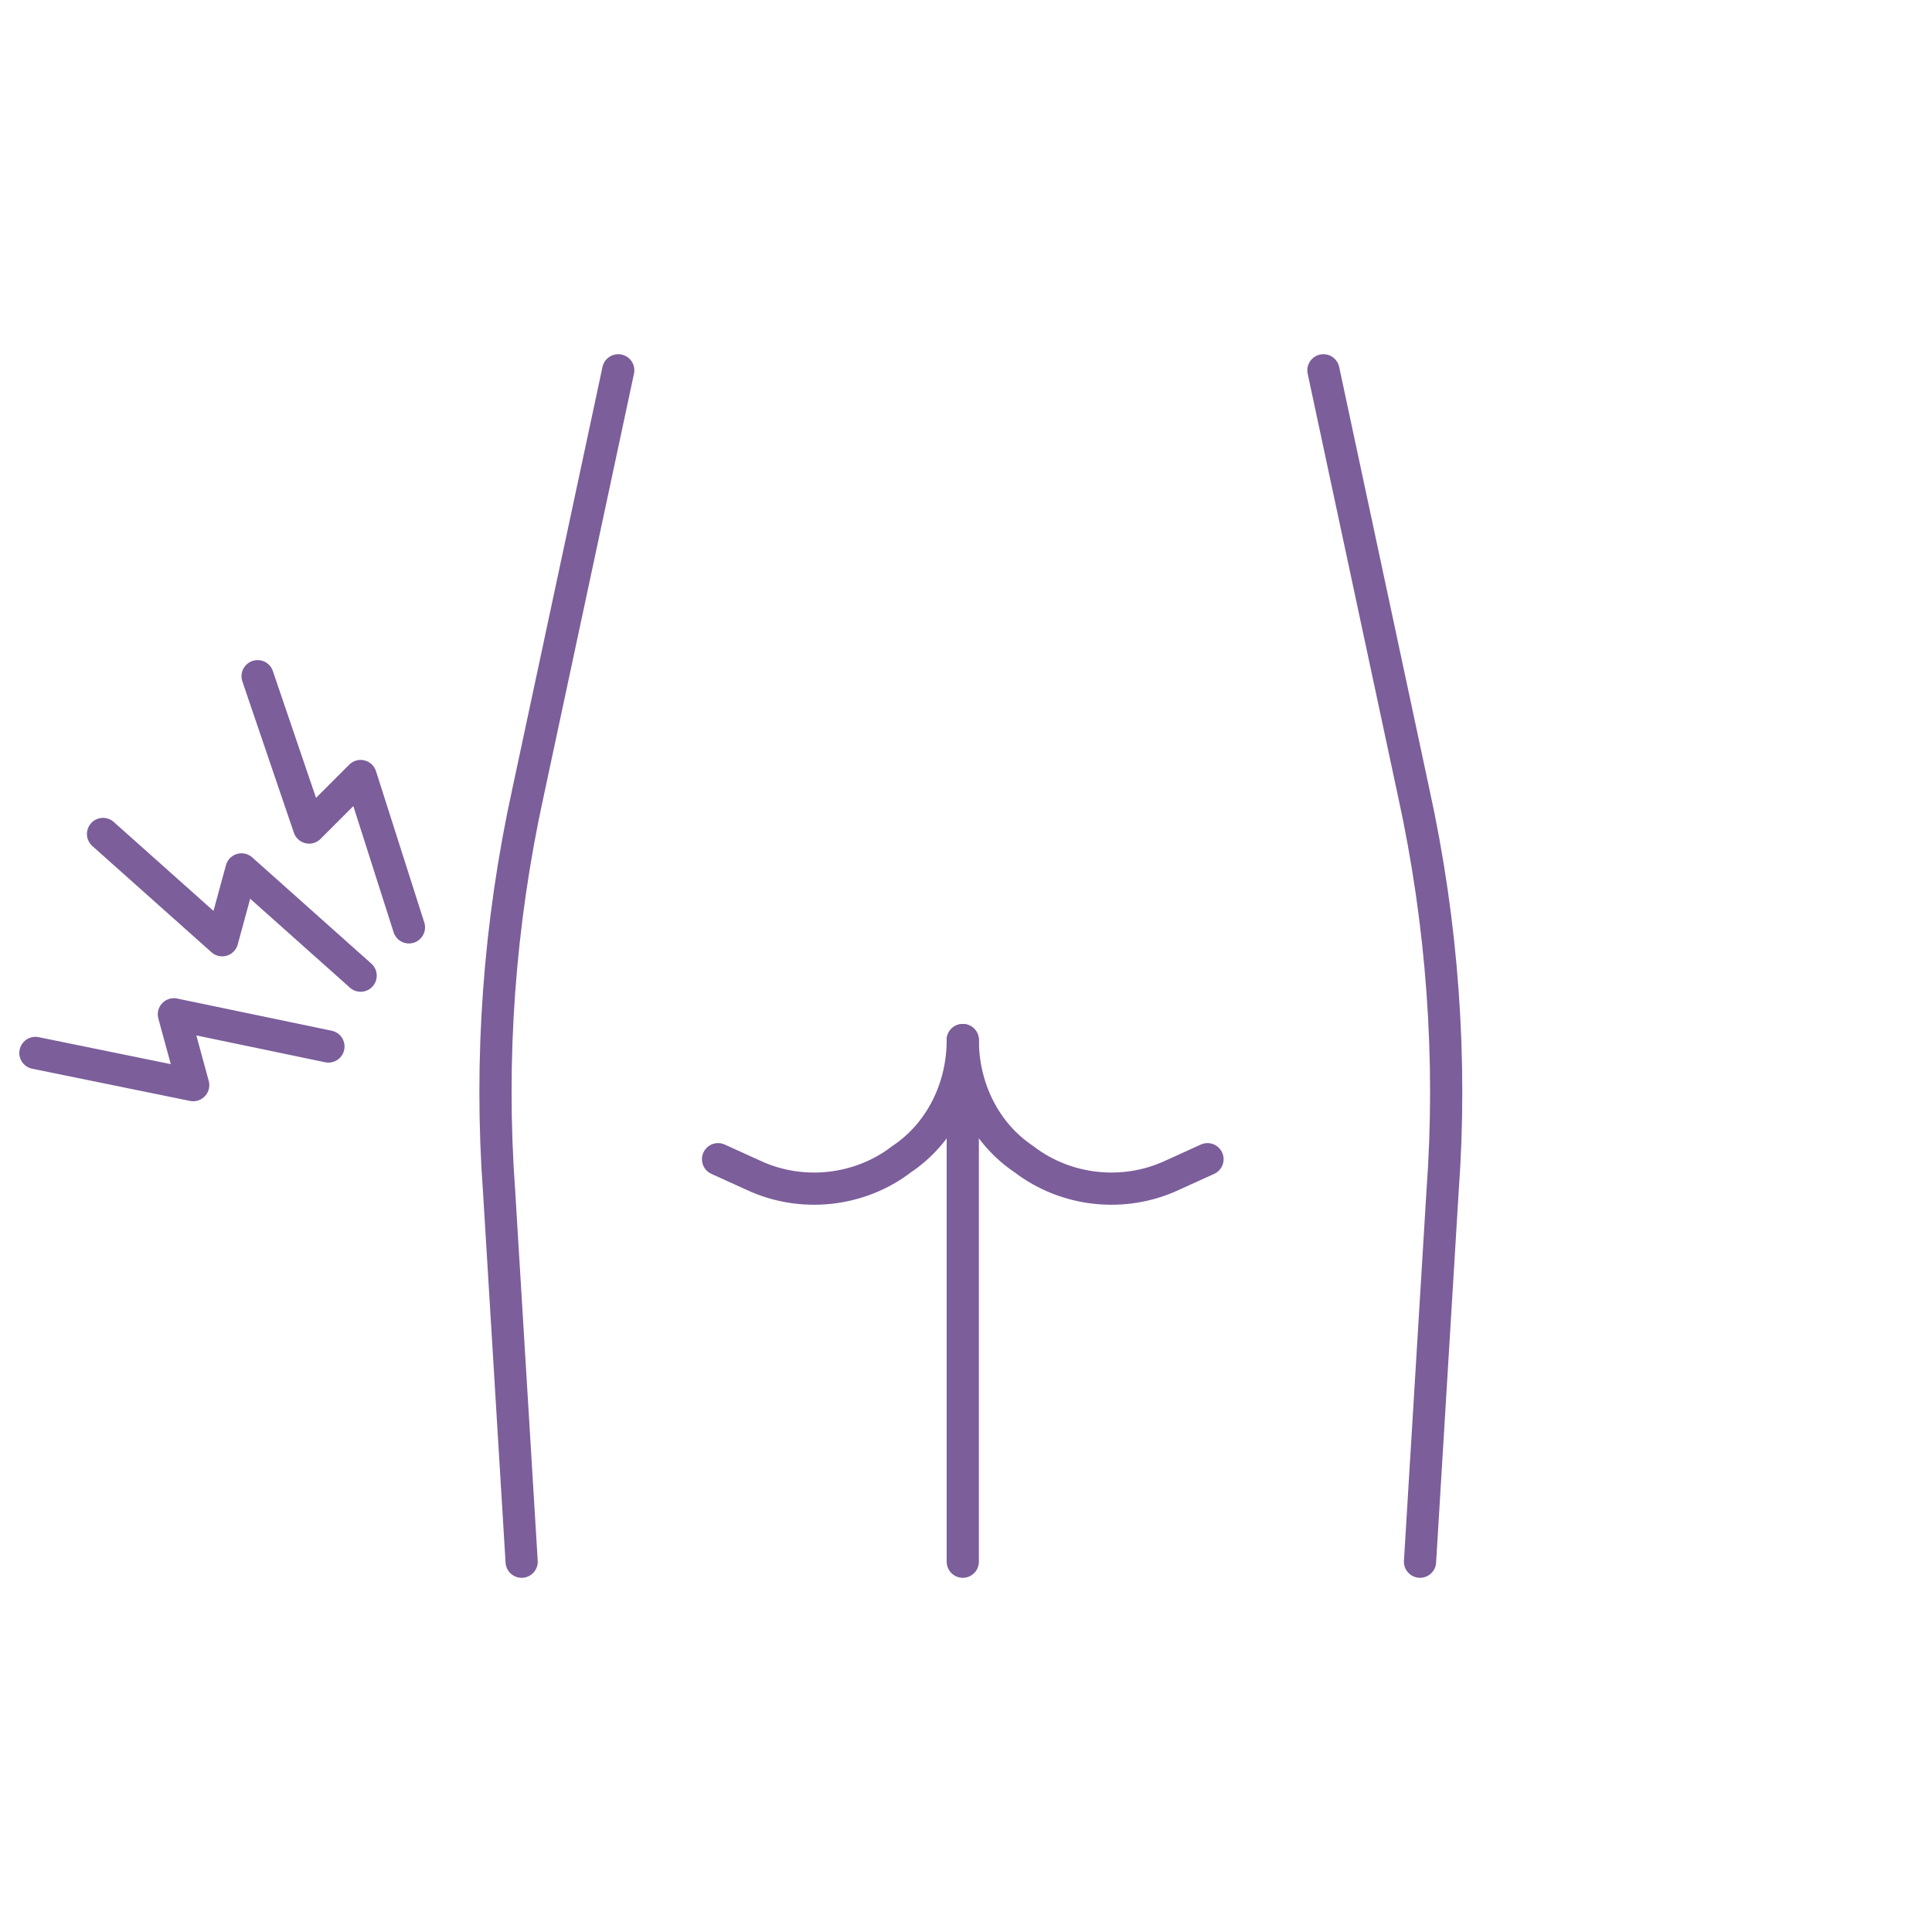 <?xml version="1.0" encoding="UTF-8"?>
<svg id="_レイヤー_2" data-name=" レイヤー 2" xmlns="http://www.w3.org/2000/svg" version="1.1" viewBox="0 0 60 60">
  <defs>
    <style>
      .cls-1 {
        fill: none;
        stroke: #7b5e9a;
        stroke-linecap: round;
        stroke-linejoin: round;
      }
    </style>
  </defs>
  <g id="_レイヤー_4" data-name=" レイヤー 4">
    <g>
      <g>
        <path class="cls-1" d="M19.2,11.5l-2.8,13.1c-.9,4.1-1.2,8.3-.9,12.4l.7,11.5"/>
        <path class="cls-1" d="M41.1,11.5l2.8,13.1c.9,4.1,1.2,8.3.9,12.4l-.7,11.5"/>
        <line class="cls-1" x1="29.9" y1="33.7" x2="29.9" y2="48.5"/>
        <polyline class="cls-1" points="8 21 9.6 25.7 11.2 24.1 12.7 28.8"/>
        <polyline class="cls-1" points="3.2 25.9 6.9 29.2 7.5 27 11.2 30.3"/>
        <polyline class="cls-1" points="1.1 32.7 6 33.7 5.4 31.5 10.2 32.5"/>
      </g>
      <path class="cls-1" d="M29.9,32.3c0,1.5.7,2.9,1.9,3.7h0c1.3,1,3.1,1.2,4.6.5l1.1-.5"/>
      <path class="cls-1" d="M29.9,32.3c0,1.5-.7,2.9-1.9,3.7h0c-1.3,1-3.1,1.2-4.6.5l-1.1-.5"/>
    </g>
  </g>
</svg>